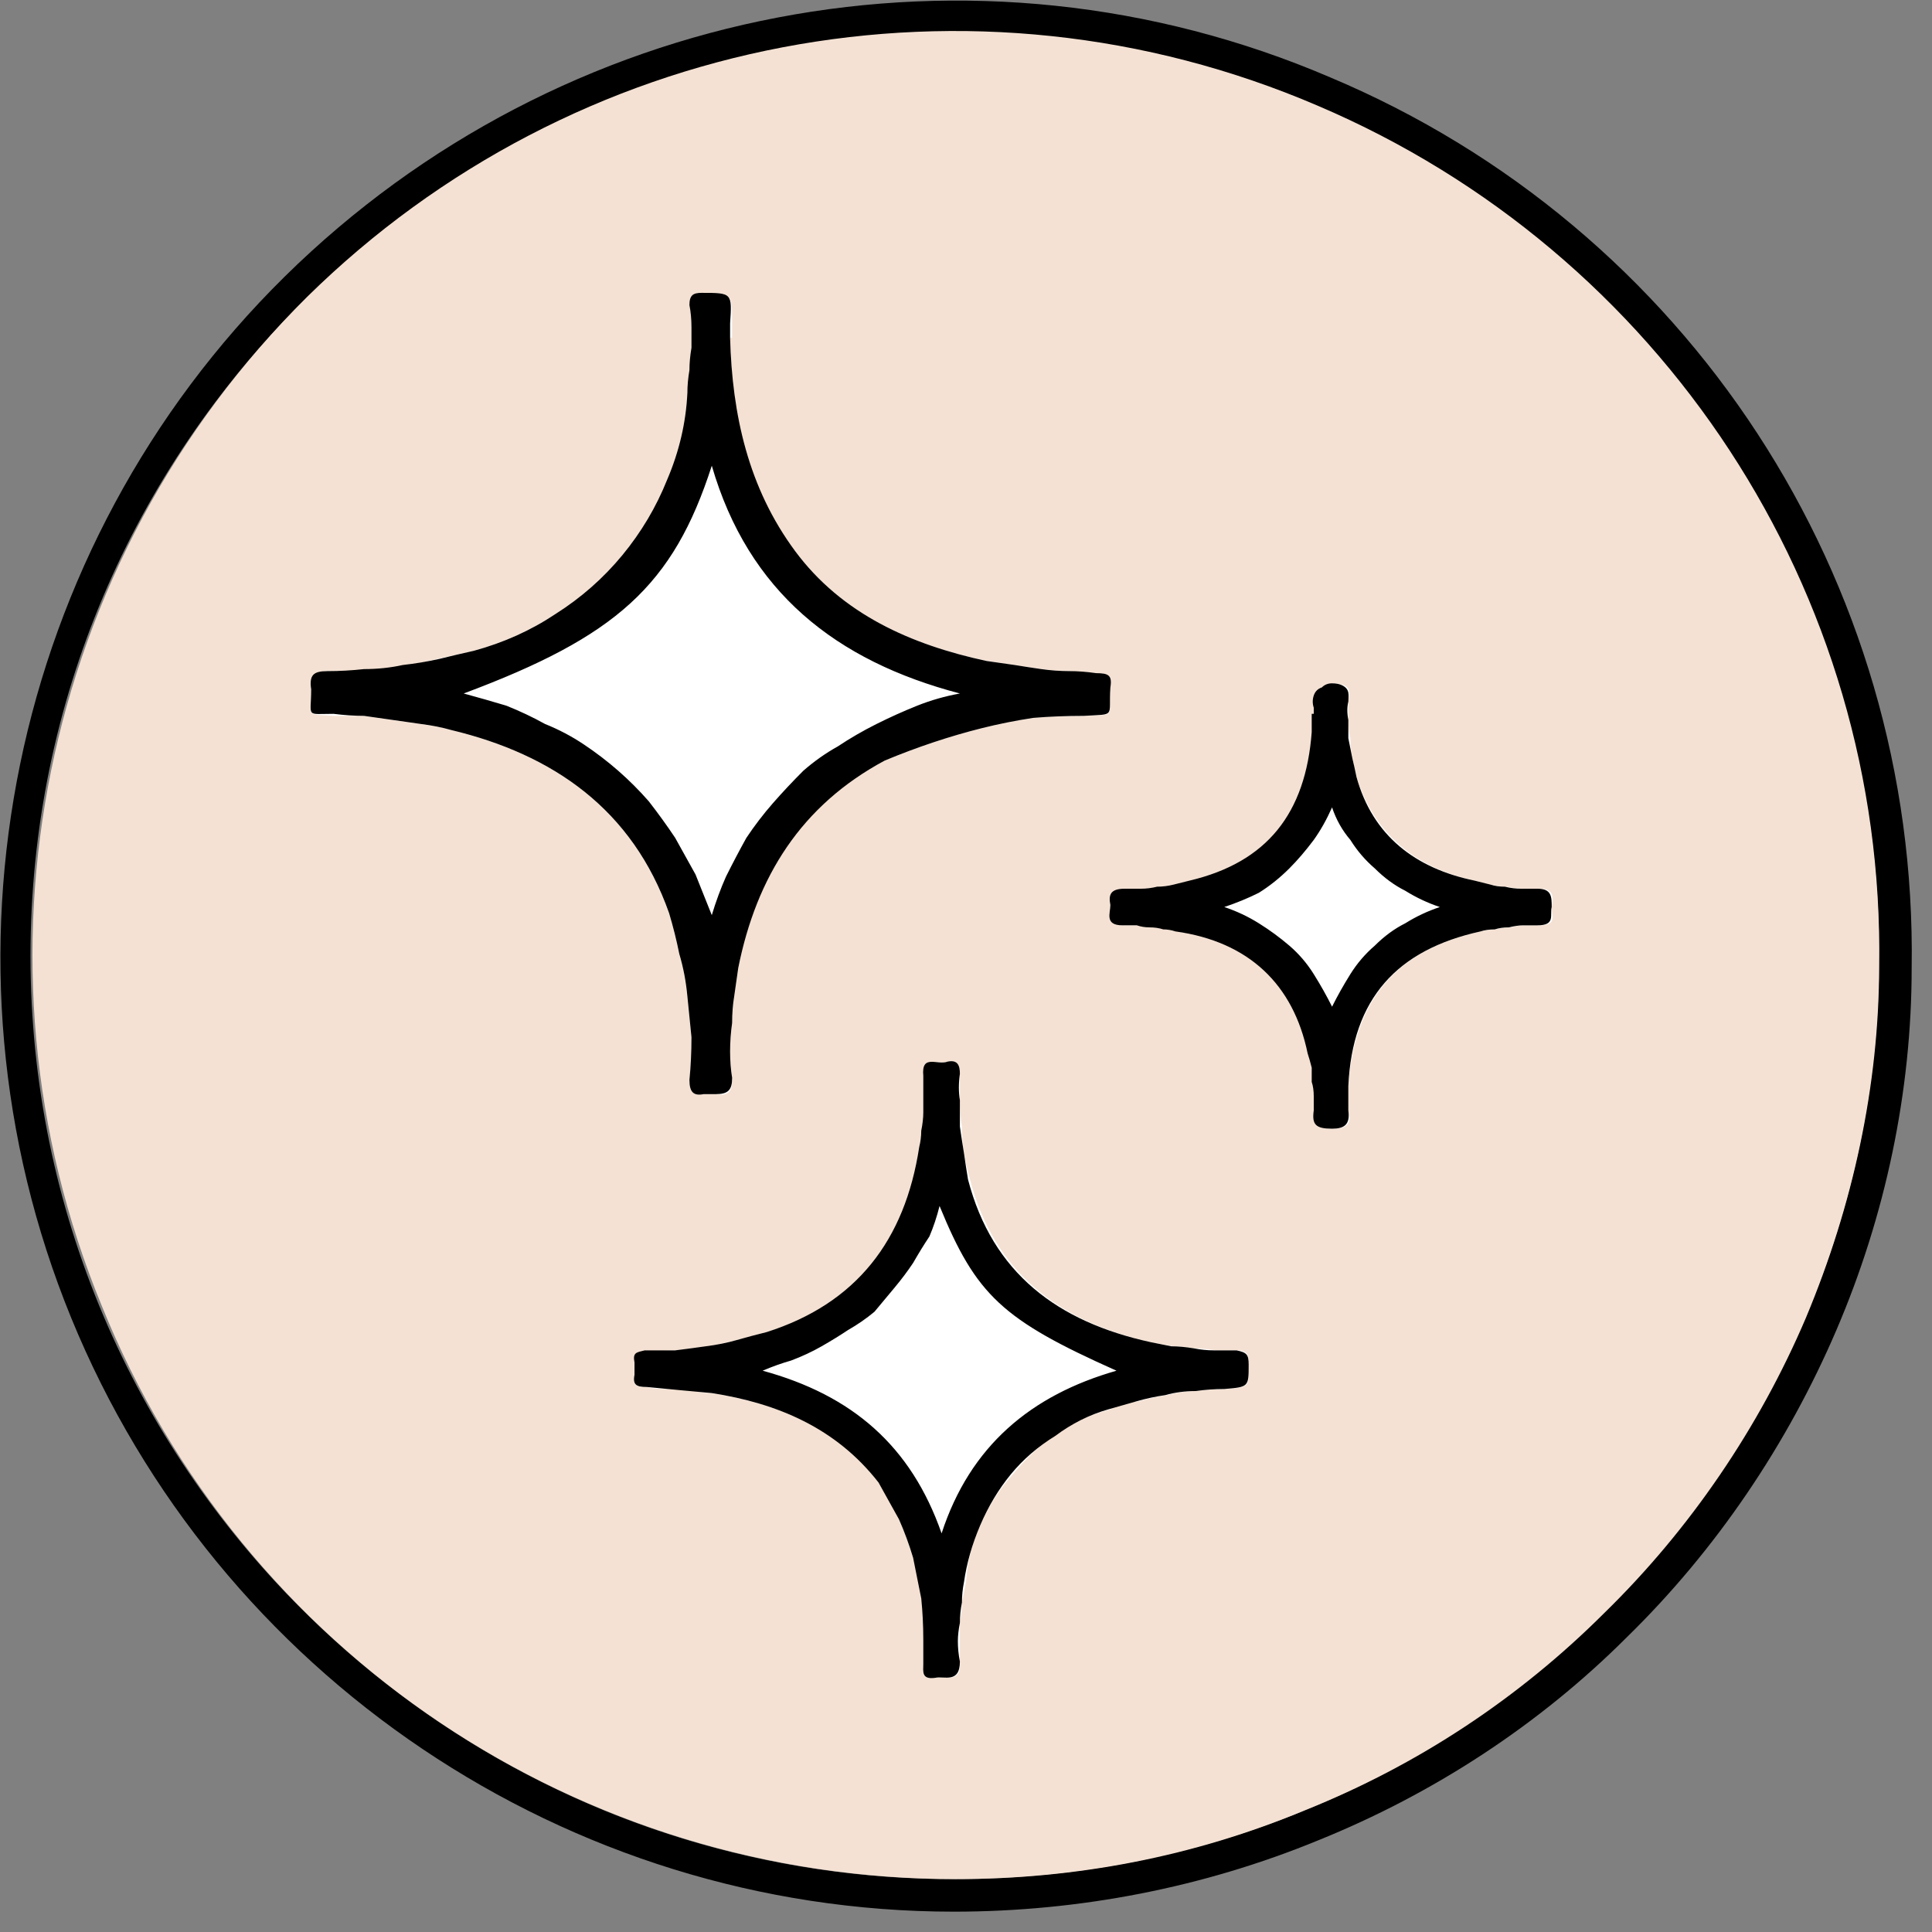 <svg version="1.2" xmlns="http://www.w3.org/2000/svg" viewBox="0 0 95 95" width="95" height="95">
	<rect x="0" y="0" width="95" height="95" fill="#808080" stroke="none"/>
	<title>clean-icon-svg</title>
	<style>
		.s0 { fill: #ffffff } 
		.s1 { fill: #000000 } 
		.s2 { fill: #f4e1d3 } 
	</style>
	<g id="Group_608">
		<circle id="Ellipse_16" class="s0" cx="48.8" cy="46.3" r="42.1"/>
		<path id="Path_60" fill-rule="evenodd" class="s1" d="m46.9 94c-19 0-36.2-11.6-43.4-29.2-7.2-17.6-3-37.9 10.5-51.2 13.6-13.4 33.9-17.3 51.4-9.8 17.6 7.4 28.9 24.7 28.6 43.8 0 6.1-1.3 12.2-3.7 17.8-2.4 5.6-5.9 10.8-10.3 15.1-4.3 4.3-9.5 7.7-15.2 10-5.6 2.3-11.7 3.5-17.9 3.5zm45.5-47c0-25.1-20.4-45.4-45.4-45.4-25.1 0-45.5 20.3-45.5 45.4 0 25.1 20.4 45.4 45.4 45.4 25.1 0 45.5-20.3 45.5-45.4z"/>
		<path id="Path_66" fill-rule="evenodd" class="s2" d="m47 92.4c-18.5 0-35.1-11.1-42-28.2-7-17-3-36.6 10.1-49.6 13.1-12.9 32.7-16.7 49.7-9.4 16.9 7.2 27.9 23.9 27.6 42.3 0 5.9-1.3 11.8-3.6 17.3-2.3 5.4-5.7 10.4-9.9 14.5-4.2 4.2-9.2 7.5-14.7 9.7-5.5 2.3-11.3 3.4-17.2 3.4zm-11-75.8v-0.7c0-1.5 0-1.5-1.5-1.5-0.4 0-0.5 0.1-0.5 0.6q0 0.5 0 1.1 0 0.5 0 1 0 0.6-0.1 1.1 0 0.6-0.1 1.1-0.1 2.2-0.9 4.3-0.9 2-2.3 3.7-1.4 1.8-3.3 2.9-1.8 1.2-4 1.8-0.9 0.2-1.8 0.4-0.8 0.2-1.7 0.4-1 0.1-1.9 0.2-0.9 0-1.8 0c-0.7 0-0.9 0.3-0.8 1 0 1.3-0.3 1.1 1.1 1.2q0.8 0 1.5 0 0.7 0.1 1.4 0.2 0.7 0.1 1.4 0.2 0.8 0.1 1.5 0.3c5 1.2 8.9 3.9 10.7 9q0.3 1 0.5 2 0.3 1 0.4 2.1 0.1 1 0.2 2 0 1.1-0.1 2.1c0 0.6 0.2 0.8 0.7 0.7q0.1 0 0.2 0 0.1 0 0.1 0 0.1 0 0.2 0 0 0 0.1 0c0.6 0.1 0.8-0.1 0.8-0.7q-0.1-0.7-0.1-1.4 0-0.7 0.1-1.4 0-0.6 0.1-1.3 0.1-0.7 0.2-1.4c0.9-4.5 3-8 7.2-10.2q1.2-0.5 2.4-0.9 1.2-0.4 2.4-0.7 1.2-0.3 2.5-0.5 1.2-0.1 2.5-0.1c1.6-0.1 1.2 0.2 1.3-1.4 0.1-0.6-0.1-0.7-0.7-0.7q-0.7 0-1.3-0.1-0.7 0-1.4-0.1-0.7-0.1-1.3-0.2-0.7-0.1-1.4-0.2c-3.7-0.8-7.1-2.3-9.4-5.4-2.4-3.1-3.1-6.6-3.2-10.5zm9.4 64.1v1.1c0 0.3 0 0.8 0.6 0.7 0.5-0.1 1.3 0.3 1.2-0.8q0-0.5 0-1 0-0.5 0-1 0.1-0.4 0.1-0.9 0.1-0.5 0.2-1 0.1-1.5 0.7-2.8 0.6-1.4 1.6-2.5 0.9-1.1 2.1-2 1.2-0.8 2.7-1.2 0.6-0.3 1.4-0.4 0.7-0.2 1.4-0.3 0.7-0.2 1.4-0.2 0.8-0.1 1.5-0.1c1.2-0.1 1.1-0.1 1.1-1.3 0-0.4-0.1-0.6-0.6-0.6q-0.5 0-1 0-0.6-0.1-1.1-0.1-0.5-0.1-1-0.1-0.6-0.1-1.1-0.2c-4.5-1-7.7-3.4-8.9-8q-0.2-0.7-0.3-1.3-0.1-0.6-0.1-1.3-0.1-0.6-0.1-1.3 0-0.6 0-1.3c0-0.4-0.1-0.7-0.6-0.6-0.4 0.2-1.2-0.4-1.2 0.7q0 0.4 0 0.9 0 0.4 0 0.9 0 0.4 0 0.9-0.1 0.4-0.2 0.8c-0.6 4.6-3 7.7-7.5 9.1q-0.7 0.2-1.5 0.4-0.7 0.2-1.4 0.3-0.8 0.1-1.5 0.2-0.8 0-1.5 0.1c-0.4 0-0.7 0-0.6 0.5q0.1 0.1 0.1 0.2 0 0 0 0.1 0 0.1 0 0.2 0 0-0.1 0.1c-0.1 0.6 0.2 0.6 0.6 0.6q0.4 0.1 0.8 0.1 0.4 0 0.8 0 0.4 0.1 0.8 0.1 0.4 0.1 0.8 0.1c3.2 0.5 6.2 1.7 8.2 4.4q0.6 0.9 1 1.8 0.4 0.9 0.7 1.9 0.3 1 0.4 2 0.2 1 0.1 2.1zm19.2-45.6q0 0.4 0 0.9c-0.3 4-2.2 6.4-6 7.3q-0.4 0.1-0.8 0.2-0.4 0.1-0.8 0.1-0.4 0.1-0.8 0.1-0.4 0-0.8 0c-0.7 0-0.8 0.3-0.7 0.8 0 0.4-0.3 1 0.6 1q0.3 0 0.7 0 0.3 0.1 0.6 0.1 0.3 0 0.7 0.1 0.3 0 0.6 0.1c3.6 0.5 5.8 2.6 6.5 6q0.1 0.3 0.1 0.7 0.1 0.3 0.1 0.7 0 0.3 0 0.7 0 0.3 0 0.7c-0.1 0.7 0.2 0.9 0.9 0.9 0.7 0 1-0.2 0.8-0.9q0-0.1 0-0.3 0-0.2 0-0.3 0-0.2 0-0.3 0-0.2 0-0.3c0.3-4.3 2.4-6.7 6.5-7.6q0.4-0.1 0.7-0.1 0.4-0.1 0.8-0.1 0.3-0.1 0.7-0.1 0.3 0 0.7 0c0.9 0 0.6-0.5 0.6-0.9 0.1-0.5 0.1-0.9-0.6-0.9q-0.4 0-0.8 0-0.4 0-0.8-0.1-0.4 0-0.8-0.1-0.4-0.1-0.8-0.2c-2.8-0.6-4.9-2.2-5.8-5.1q-0.1-0.5-0.2-0.9-0.1-0.5-0.1-1-0.1-0.4-0.1-0.9 0-0.5 0-0.9c0-0.3 0.2-0.6-0.2-0.8q-0.3-0.1-0.5-0.1-0.3 0-0.6 0.2-0.2 0.1-0.3 0.4-0.1 0.3-0.1 0.6z"/>
		<path id="Path_67" fill-rule="evenodd" class="s1" d="m35.9 16.6c0.1 3.8 0.9 7.4 3.2 10.5 2.3 3.1 5.7 4.6 9.4 5.4q0.7 0.1 1.4 0.2 0.6 0.1 1.3 0.2 0.7 0.1 1.4 0.1 0.6 0 1.3 0.1c0.6 0 0.8 0.1 0.7 0.7-0.1 1.5 0.3 1.3-1.3 1.4q-1.3 0-2.5 0.1-1.3 0.2-2.5 0.5-1.2 0.3-2.4 0.7-1.2 0.4-2.4 0.9c-4.1 2.2-6.3 5.7-7.2 10.2q-0.1 0.7-0.2 1.4-0.1 0.6-0.1 1.3-0.1 0.7-0.1 1.4 0 0.7 0.1 1.3c0 0.6-0.2 0.8-0.8 0.8q0 0-0.1 0-0.1 0-0.2 0 0 0-0.1 0-0.1 0-0.2 0c-0.5 0.1-0.7-0.1-0.7-0.7q0.1-1 0.1-2.1-0.1-1-0.2-2-0.1-1.1-0.4-2.1-0.2-1-0.5-2c-1.8-5.1-5.7-7.8-10.7-9q-0.7-0.2-1.5-0.3-0.7-0.1-1.4-0.2-0.7-0.1-1.4-0.2-0.7 0-1.5-0.1c-1.4 0-1.1 0.2-1.1-1.2-0.1-0.7 0.1-0.9 0.8-0.9q0.9 0 1.8-0.1 1 0 1.9-0.2 0.9-0.1 1.8-0.3 0.8-0.2 1.7-0.4 2.2-0.6 4-1.8 1.9-1.2 3.3-2.9 1.4-1.7 2.2-3.7 0.9-2.1 1-4.3 0-0.5 0.1-1.1 0-0.5 0.1-1.1 0-0.5 0-1 0-0.6-0.1-1.1c0-0.5 0.2-0.6 0.6-0.6 1.5 0 1.5 0 1.4 1.5 0 0.2 0 0.5 0 0.7zm-0.9 28.4q0.3-1 0.7-1.9 0.5-1 1-1.9 0.6-0.9 1.3-1.7 0.7-0.8 1.5-1.6 0.8-0.7 1.7-1.2 0.9-0.6 1.9-1.1 1-0.5 2-0.9 1-0.4 2.1-0.6c-6.1-1.6-10.4-5-12.2-11.2-1.9 5.9-4.7 8.4-12.2 11.2q1.1 0.3 2.1 0.6 1 0.4 1.9 0.9 1 0.4 1.9 1 0.9 0.6 1.7 1.3 0.8 0.7 1.5 1.5 0.7 0.9 1.3 1.8 0.5 0.9 1 1.8 0.4 1 0.8 2z"/>
		<path id="Path_68" fill-rule="evenodd" class="s1" d="m45.4 80.6q0-1-0.1-2-0.2-1-0.4-2-0.3-1-0.7-1.9-0.5-0.9-1-1.8c-2.1-2.7-5-3.9-8.2-4.4-1.1-0.1-2.2-0.2-3.2-0.3-0.5 0-0.7-0.1-0.6-0.6q0-0.1 0-0.1 0-0.1 0-0.2 0-0.1 0-0.1 0-0.1 0-0.2c-0.1-0.5 0.1-0.5 0.5-0.6q0.8 0 1.5 0 0.8-0.1 1.5-0.2 0.8-0.1 1.5-0.3 0.7-0.2 1.5-0.4c4.4-1.4 6.8-4.5 7.5-9.1q0.1-0.4 0.1-0.8 0.1-0.5 0.1-0.9 0-0.5 0-0.9 0-0.5 0-0.9c-0.1-1.1 0.7-0.5 1.2-0.7 0.5-0.1 0.6 0.2 0.6 0.6q-0.1 0.7 0 1.3 0 0.7 0 1.3 0.1 0.7 0.2 1.3 0.1 0.7 0.2 1.3c1.2 4.6 4.4 7 9 8q0.5 0.1 1 0.2 0.5 0 1.1 0.1 0.5 0.1 1 0.1 0.5 0 1.1 0c0.5 0.1 0.6 0.2 0.6 0.7 0 1.1 0 1.1-1.2 1.2q-0.7 0-1.4 0.1-0.8 0-1.5 0.2-0.7 0.1-1.4 0.3-0.7 0.2-1.4 0.4-1.4 0.4-2.6 1.3-1.3 0.8-2.2 1.9-0.9 1.1-1.5 2.5-0.6 1.4-0.8 2.8-0.1 0.5-0.1 1-0.1 0.5-0.1 1-0.1 0.5-0.1 0.9 0 0.5 0.1 1c0 1.1-0.8 0.7-1.2 0.8-0.7 0.1-0.6-0.3-0.6-0.7 0-0.4 0-0.8 0-1.2zm9.5-13.2c-5.6-2.5-6.9-3.7-8.7-8.1q-0.2 0.8-0.5 1.5-0.4 0.6-0.8 1.3-0.4 0.6-0.9 1.2-0.5 0.6-1 1.2-0.6 0.5-1.3 0.9-0.6 0.4-1.3 0.8-0.7 0.4-1.5 0.7-0.7 0.2-1.4 0.5c4.4 1.2 7.3 3.7 8.8 8 1.4-4.3 4.4-6.8 8.6-8z"/>
		<path id="Path_69" fill-rule="evenodd" class="s1" d="m64.6 35.1v-0.3q-0.1-0.3 0-0.6 0.1-0.3 0.4-0.4 0.2-0.2 0.5-0.2 0.3 0 0.5 0.1c0.4 0.2 0.3 0.5 0.3 0.8q-0.1 0.4 0 0.9 0 0.5 0 0.9 0.1 0.5 0.2 1 0.1 0.4 0.2 0.9c0.8 2.9 2.9 4.5 5.8 5.1q0.4 0.1 0.8 0.2 0.3 0.1 0.7 0.1 0.4 0.1 0.8 0.1 0.4 0 0.8 0c0.7 0 0.7 0.4 0.7 0.9-0.1 0.4 0.2 0.9-0.7 0.9q-0.3 0-0.7 0-0.3 0-0.7 0.1-0.4 0-0.7 0.1-0.4 0-0.7 0.1c-4.1 0.9-6.3 3.3-6.5 7.6q0 0.1 0 0.3 0 0.1 0 0.3 0 0.2 0 0.3 0 0.2 0 0.3c0.1 0.7-0.2 0.9-0.8 0.9-0.8 0-1-0.2-0.9-0.9q0-0.4 0-0.7 0-0.4-0.1-0.7 0-0.4 0-0.7-0.1-0.4-0.2-0.7c-0.7-3.4-2.9-5.5-6.5-6q-0.3-0.1-0.6-0.1-0.3-0.1-0.7-0.1-0.3 0-0.6-0.1-0.4 0-0.7 0c-0.9 0-0.6-0.6-0.6-1-0.1-0.5 0-0.8 0.7-0.8q0.4 0 0.8 0 0.4 0 0.8-0.1 0.4 0 0.8-0.1 0.4-0.1 0.8-0.2c3.8-0.9 5.7-3.3 6-7.3q0-0.5 0-0.9zm-4.4 9.5q0.9 0.3 1.7 0.8 0.8 0.5 1.5 1.1 0.7 0.6 1.2 1.4 0.5 0.8 0.9 1.6 0.4-0.8 0.9-1.6 0.5-0.8 1.2-1.4 0.7-0.7 1.5-1.1 0.8-0.5 1.7-0.8-0.9-0.3-1.7-0.8-0.8-0.4-1.5-1.1-0.7-0.6-1.2-1.4-0.6-0.7-0.9-1.6-0.4 0.9-0.9 1.6-0.6 0.8-1.2 1.4-0.7 0.7-1.5 1.2-0.8 0.4-1.7 0.7z"/>
	</g>
</svg>